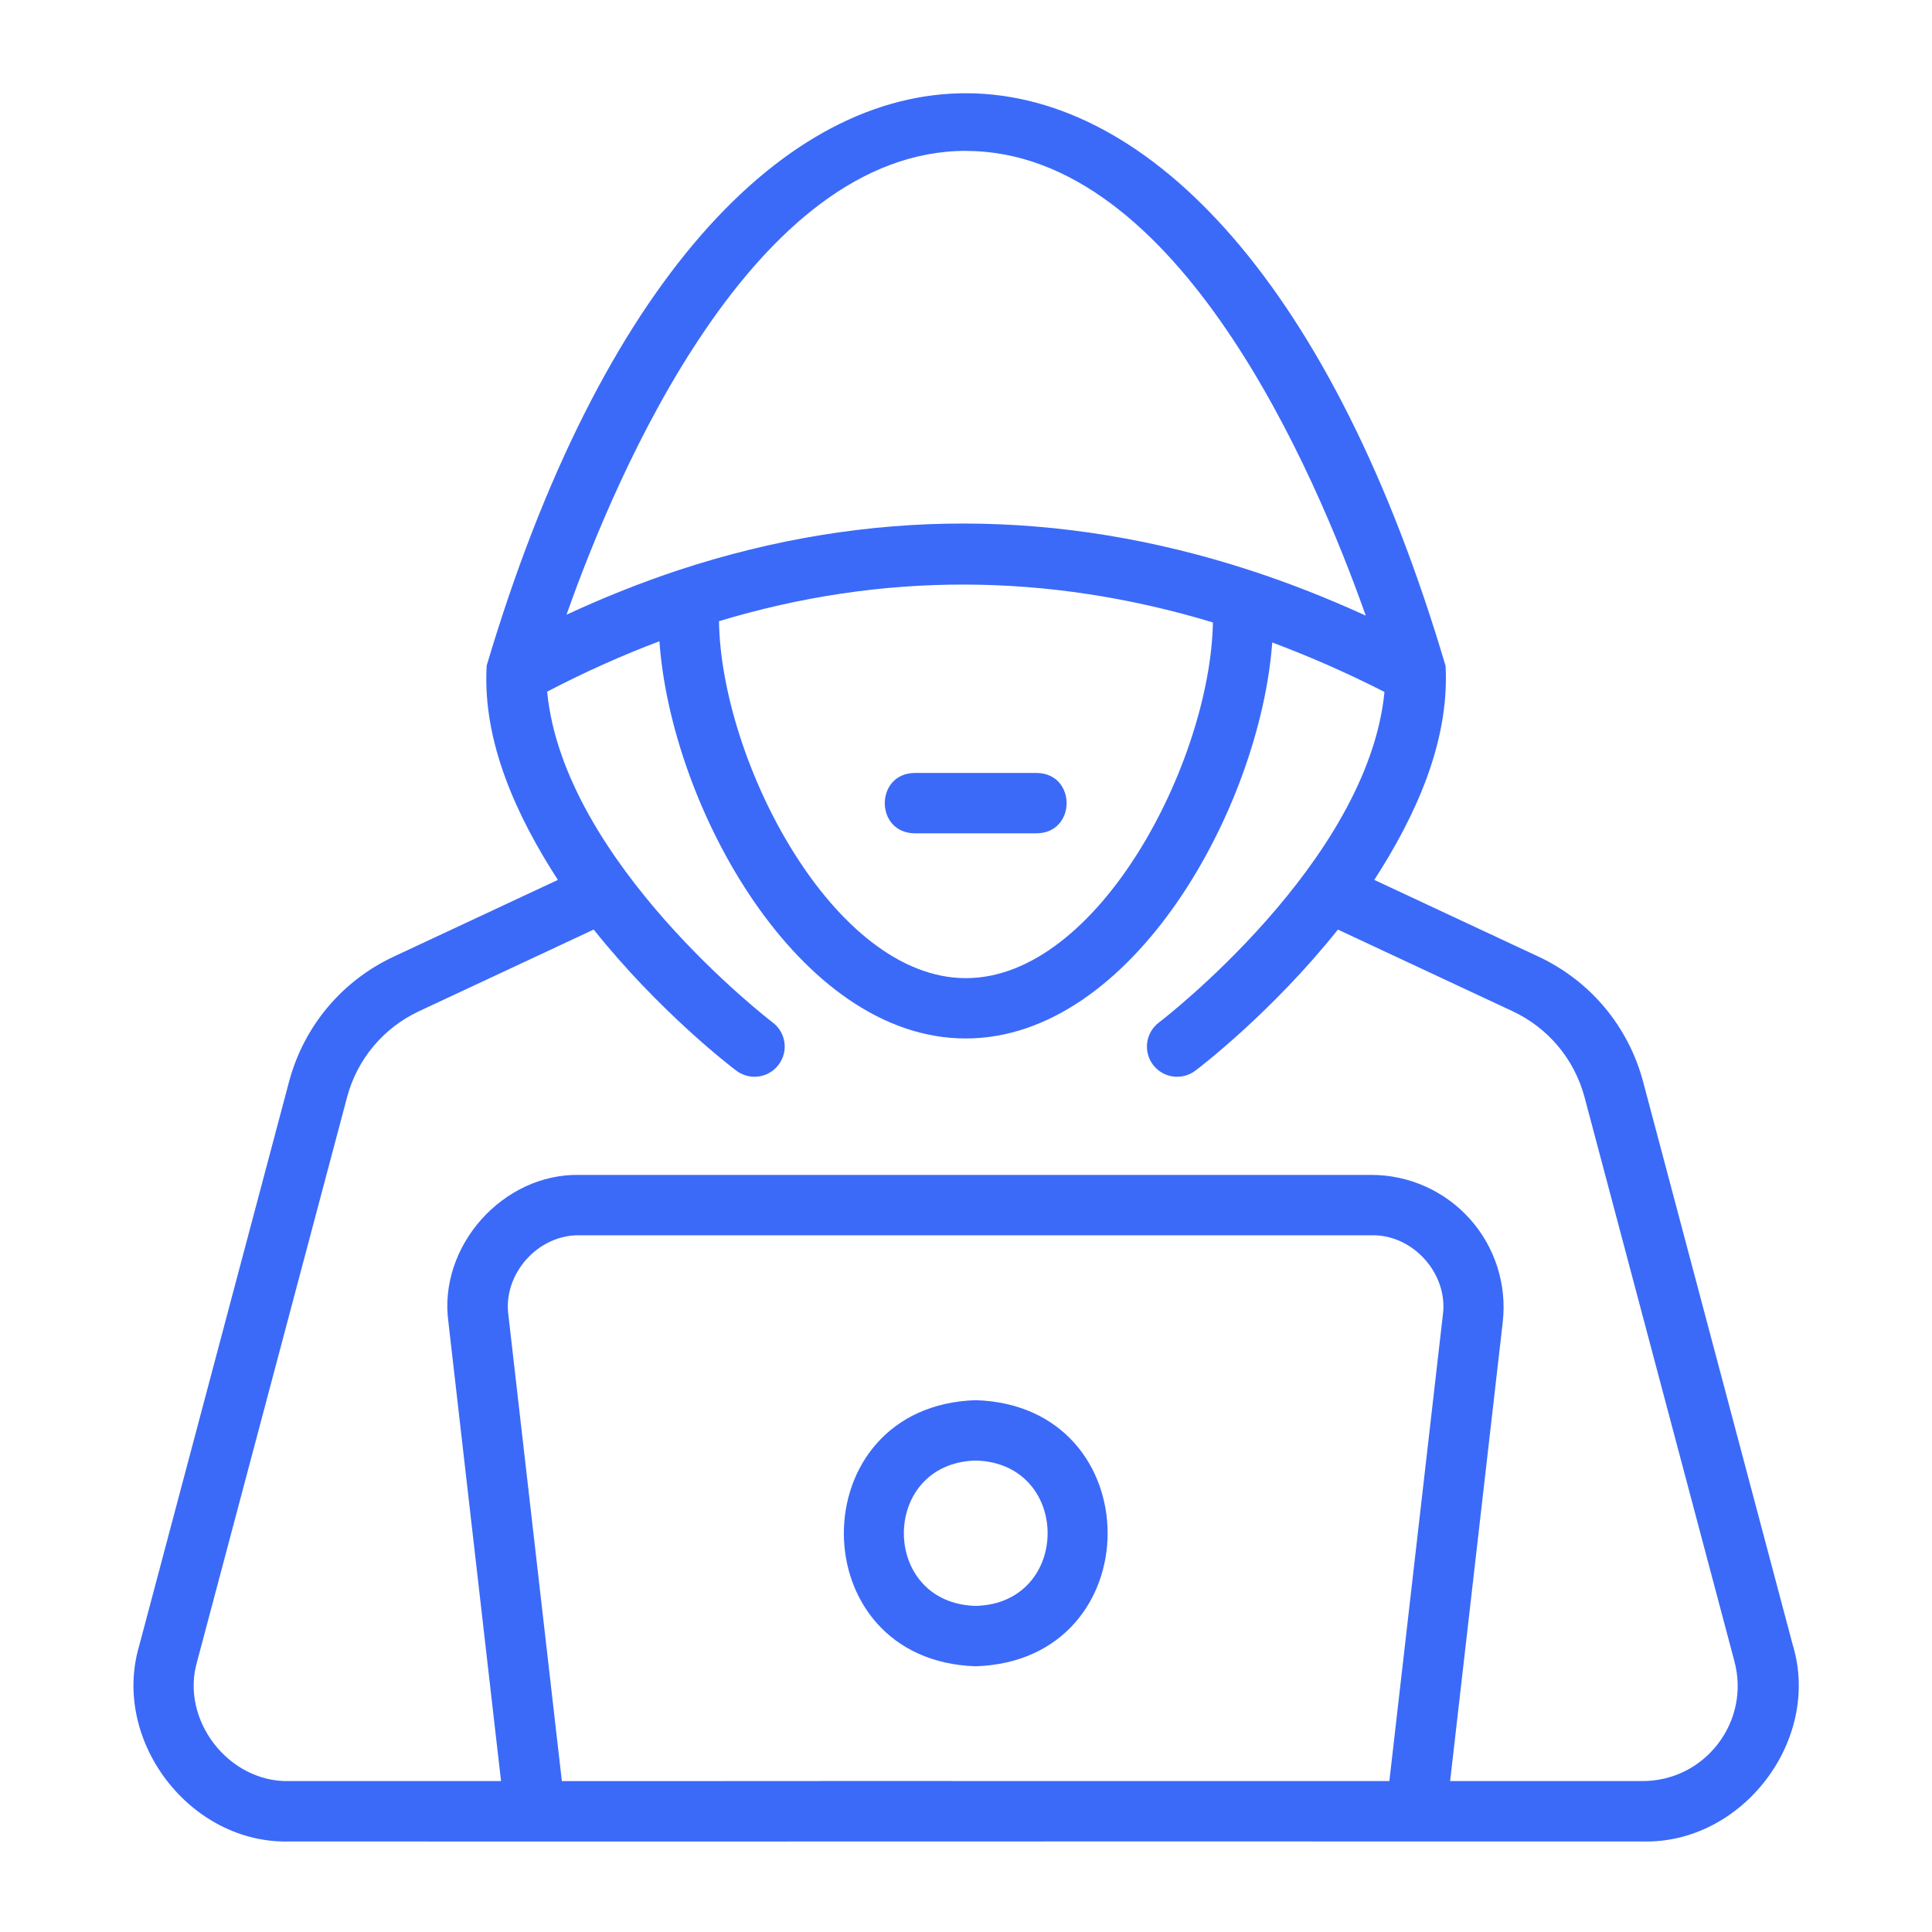 <?xml version="1.0" encoding="UTF-8"?>
<svg width="100pt" height="100pt" version="1.1" viewBox="0 0 100 100" xmlns="http://www.w3.org/2000/svg">
 <path d="m92.805 85.188-7.758-29.199c-0.762-2.863-2.734-5.223-5.422-6.477l-8.492-3.969c2.102-3.25 3.898-7.109 3.691-11.07-11.598-39.25-37.809-39.797-49.633-0.023-0.234 3.965 1.582 7.84 3.684 11.094l-8.492 3.969c-2.688 1.254-4.66 3.613-5.422 6.477l-7.758 29.199c-1.449 4.922 2.648 10.27 7.785 10.125 17.227 0.012 41.047-0.008 58.332 0h11.703c5.129 0.137 9.242-5.199 7.785-10.125zm-42.805-77.375c10.988 0 18.086 16.68 20.691 24.051-1.977-0.902-3.949-1.68-5.922-2.324-9.926-3.246-19.836-3.25-29.594-0.047-1.957 0.645-3.906 1.422-5.852 2.324 2.613-7.398 9.699-24.008 20.676-24.008zm12.781 24.406c-0.141 7.219-5.93 18.41-12.789 18.41-6.871 0-12.672-11.258-12.777-18.477 8.441-2.547 16.988-2.527 25.566 0.066zm-11.633 59.969c-0.727-0.016-20.758 0.012-22.066 0l-2.766-24.105c-0.297-2.141 1.535-4.195 3.695-4.144h40.973c2.156-0.055 3.996 2.004 3.695 4.144l-2.766 24.105h-20.77zm37.773-1.926c-0.941 1.223-2.363 1.926-3.91 1.926h-9.953l2.723-23.75c0.223-1.938-0.395-3.883-1.691-5.336-1.297-1.453-3.16-2.289-5.106-2.289h-40.973c-3.969-0.09-7.344 3.688-6.801 7.625l2.723 23.75h-10.961c-3.141 0.082-5.66-3.18-4.766-6.199l7.758-29.199c0.523-1.965 1.879-3.586 3.723-4.449l9.043-4.227c3.387 4.246 7.098 7.094 7.383 7.305 0.684 0.516 1.664 0.387 2.188-0.309 0.52-0.688 0.383-1.668-0.309-2.188-0.113-0.086-10.82-8.289-11.672-17.121 1.93-1.008 3.867-1.875 5.812-2.609 0.602 8.555 7.199 20.559 15.852 20.559 8.641 0 15.234-11.945 15.867-20.496 1.938 0.723 3.871 1.574 5.809 2.559-0.859 8.828-11.559 17.023-11.672 17.109-0.691 0.52-0.828 1.5-0.309 2.188 0.523 0.695 1.504 0.824 2.188 0.309 0.281-0.211 3.996-3.059 7.383-7.305l9.043 4.227c1.844 0.863 3.199 2.484 3.723 4.449l7.758 29.199c0.398 1.492 0.086 3.047-0.855 4.273z" fill="#3b6af9"/>
 <path d="m47.336 43.133h6.332c2.051-0.035 2.055-3.09 0-3.125h-6.332c-2.051 0.035-2.055 3.09 0 3.125z" fill="#3b6af9"/>
 <path d="m50.504 72.473c-9.102 0.289-9.102 13.488 0 13.773 9.102-0.289 9.102-13.488 0-13.773zm0 10.648c-4.961-0.129-4.961-7.394 0-7.523 4.961 0.129 4.961 7.394 0 7.523z" fill="#3b6af9"/>
</svg>
